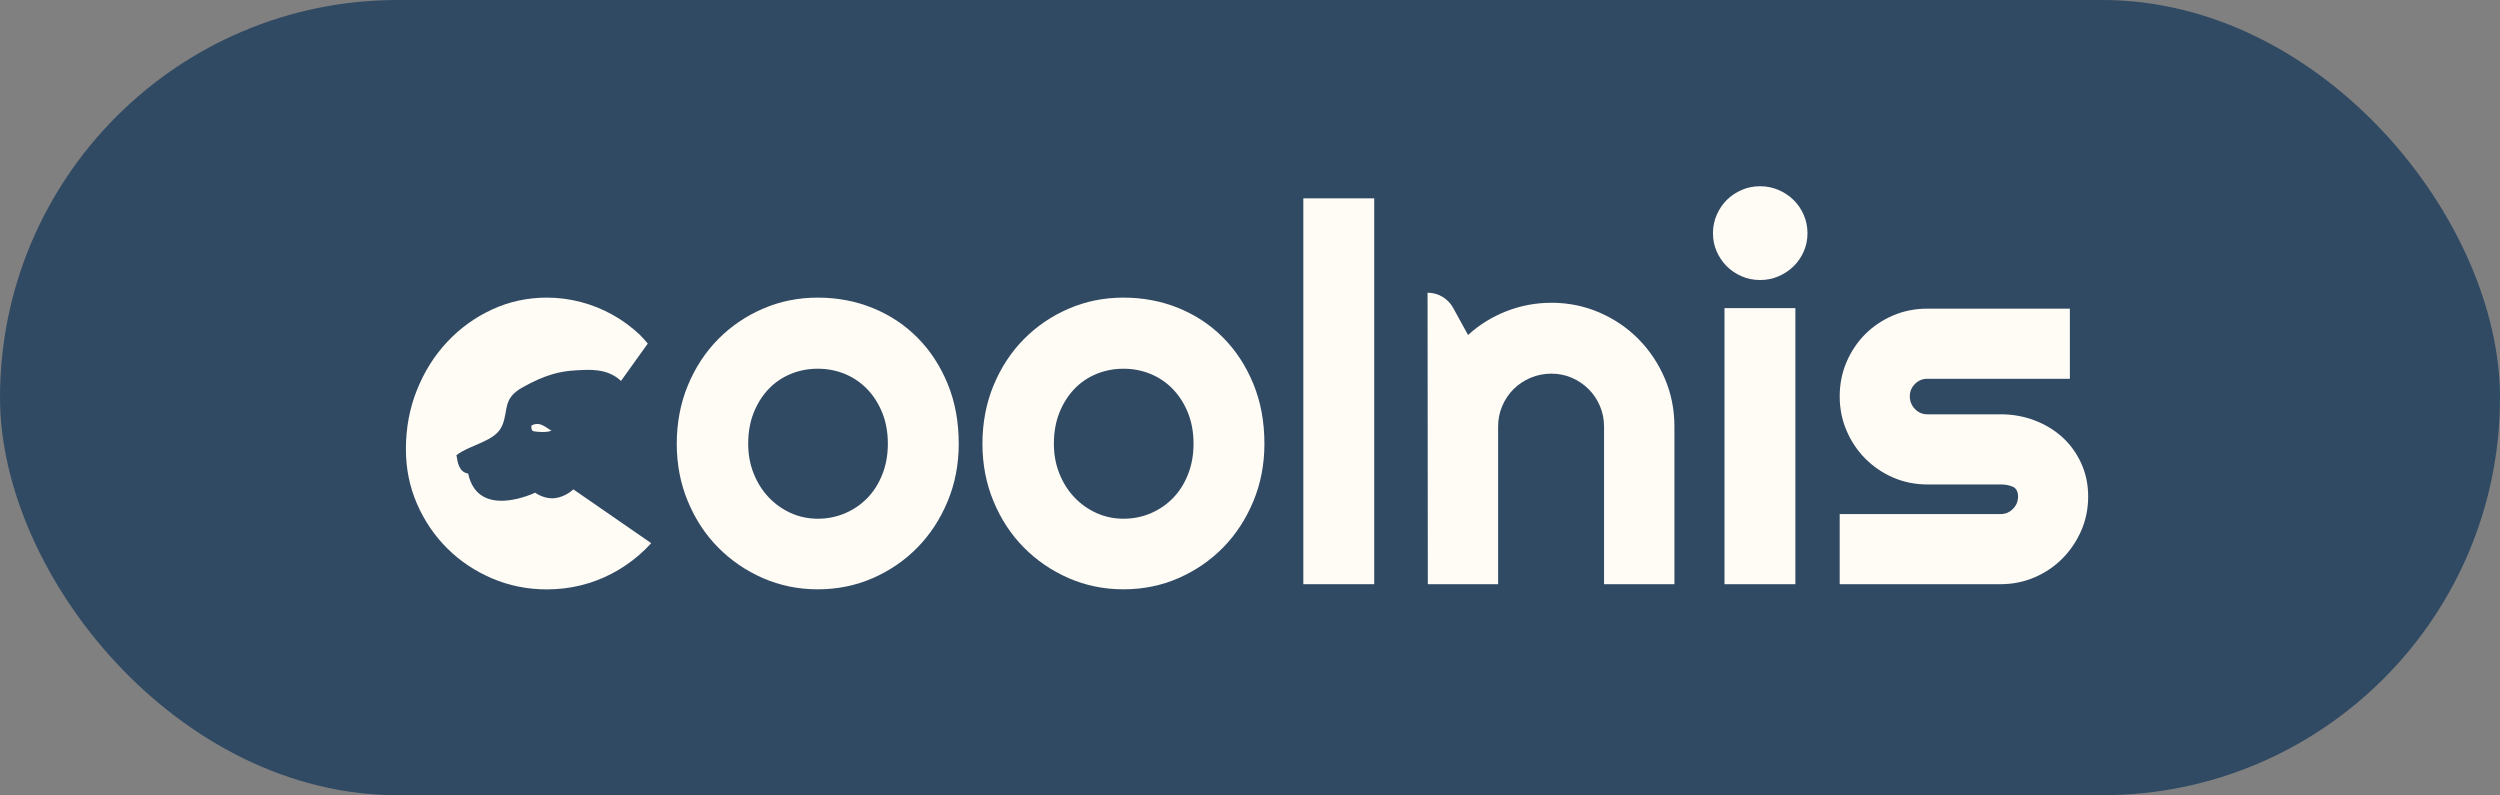 <svg viewBox="0 0 678.97 215.97" xmlns="http://www.w3.org/2000/svg" data-name="Ebene 2" id="Ebene_2">
  <rect x="0" y="0" width="678.97" height="215.97" fill="#808080" stroke="none"/>
  <defs>
    <style>
      .cls-1 {
        fill: #314a64;
      }

      .cls-1, .cls-2 {
        stroke-width: 0px;
      }

      .cls-2 {
        fill: #fffcf6;
      }
    </style>
  </defs>
  <g id="Arbeitsebene">
    <g>
      <g data-name="c neu" id="c_neu">
        <rect ry="107.99" rx="107.99" height="215.97" width="678.97" y="0" x="0" class="cls-1"></rect>
      </g>
      <g>
        <g id="Schriftlogo">
          <g>
            <path d="M260.38,120.51c0,5.6-1,10.81-3.01,15.64-2.01,4.83-4.74,9.01-8.19,12.53-3.45,3.52-7.5,6.3-12.14,8.33-4.64,2.03-9.62,3.04-14.95,3.04s-10.23-1.02-14.88-3.04c-4.64-2.03-8.7-4.81-12.18-8.33-3.48-3.52-6.22-7.7-8.22-12.53-2.01-4.83-3.01-10.04-3.01-15.64s1-10.97,3.01-15.82c2.01-4.85,4.75-9.04,8.22-12.56,3.48-3.52,7.54-6.29,12.18-8.29,4.64-2.01,9.6-3.01,14.88-3.01s10.3.94,14.95,2.83c4.64,1.89,8.69,4.57,12.14,8.05,3.45,3.48,6.18,7.65,8.19,12.53,2.01,4.88,3.01,10.3,3.01,16.28ZM241.13,120.51c0-3.08-.5-5.87-1.5-8.37-1-2.5-2.37-4.64-4.09-6.44-1.73-1.8-3.75-3.17-6.06-4.13-2.31-.96-4.77-1.43-7.38-1.43s-5.08.48-7.38,1.43c-2.31.96-4.32,2.33-6.02,4.13-1.7,1.8-3.04,3.94-4.03,6.44-.98,2.5-1.47,5.29-1.47,8.37,0,2.89.49,5.58,1.47,8.05.98,2.47,2.32,4.62,4.03,6.44,1.7,1.82,3.71,3.25,6.02,4.31,2.31,1.05,4.77,1.57,7.38,1.57s5.08-.49,7.38-1.47c2.31-.98,4.33-2.36,6.06-4.13,1.73-1.77,3.09-3.92,4.09-6.44,1-2.52,1.5-5.3,1.5-8.33Z" class="cls-2"></path>
            <path d="M343.4,120.51c0,5.6-1,10.81-3.01,15.64-2.01,4.83-4.74,9.01-8.19,12.53-3.45,3.52-7.5,6.3-12.14,8.33-4.64,2.03-9.62,3.04-14.95,3.04s-10.23-1.02-14.88-3.04c-4.64-2.03-8.7-4.81-12.18-8.33-3.48-3.52-6.22-7.7-8.22-12.53-2.01-4.83-3.01-10.04-3.01-15.64s1-10.97,3.01-15.82c2.01-4.85,4.75-9.04,8.22-12.56,3.48-3.52,7.54-6.29,12.18-8.29,4.64-2.01,9.6-3.01,14.88-3.01s10.3.94,14.95,2.83c4.64,1.89,8.69,4.57,12.14,8.05,3.45,3.48,6.18,7.65,8.19,12.53,2.01,4.88,3.01,10.3,3.01,16.28ZM324.15,120.51c0-3.08-.5-5.87-1.5-8.37-1-2.5-2.37-4.64-4.09-6.44-1.73-1.8-3.75-3.17-6.06-4.13-2.31-.96-4.77-1.43-7.38-1.43s-5.08.48-7.38,1.43c-2.31.96-4.32,2.33-6.02,4.13-1.7,1.8-3.04,3.94-4.03,6.44-.98,2.5-1.47,5.29-1.47,8.37,0,2.89.49,5.58,1.47,8.05.98,2.47,2.32,4.62,4.03,6.44,1.7,1.82,3.71,3.25,6.02,4.31,2.31,1.05,4.77,1.57,7.38,1.57s5.08-.49,7.38-1.47c2.31-.98,4.33-2.36,6.06-4.13,1.73-1.77,3.09-3.92,4.09-6.44,1-2.52,1.5-5.3,1.5-8.33Z" class="cls-2"></path>
            <path d="M373.22,158.66h-19.25V53.87h19.25v104.79Z" class="cls-2"></path>
            <path d="M406.89,158.66h-19.11l-.07-79.16h.02c2.88,0,5.53,1.57,6.92,4.1l4.05,7.38c3.08-2.8,6.57-4.96,10.46-6.47,3.9-1.52,7.97-2.28,12.21-2.28,4.57,0,8.89.88,12.95,2.62,4.06,1.75,7.61,4.15,10.64,7.21,3.03,3.06,5.42,6.63,7.17,10.71,1.75,4.08,2.62,8.43,2.62,13.05v42.84h-19.11v-42.84c0-1.96-.37-3.81-1.12-5.56s-1.77-3.28-3.08-4.58c-1.31-1.31-2.82-2.33-4.55-3.08-1.73-.75-3.57-1.12-5.53-1.12s-3.9.37-5.67,1.12c-1.77.75-3.31,1.77-4.62,3.08-1.31,1.31-2.33,2.83-3.08,4.58-.75,1.75-1.12,3.6-1.12,5.56v42.84Z" class="cls-2"></path>
            <path d="M490.89,63.32c0,1.77-.34,3.43-1.01,4.97-.68,1.54-1.6,2.88-2.76,4.02-1.17,1.14-2.53,2.05-4.1,2.73-1.56.68-3.23,1.01-5,1.01s-3.44-.34-5-1.01c-1.56-.68-2.92-1.59-4.06-2.73-1.14-1.14-2.05-2.48-2.73-4.02s-1.01-3.2-1.01-4.97.34-3.37,1.01-4.94c.68-1.56,1.59-2.92,2.73-4.06,1.14-1.14,2.5-2.05,4.06-2.73,1.56-.68,3.23-1.01,5-1.01s3.44.34,5,1.01c1.56.68,2.93,1.59,4.1,2.73,1.17,1.14,2.09,2.5,2.76,4.06.68,1.56,1.01,3.21,1.01,4.94ZM487.6,158.66h-19.25v-74.97h19.25v74.97Z" class="cls-2"></path>
            <path d="M543.32,158.66h-43.68v-19.04h43.68c1.31,0,2.43-.47,3.36-1.4.93-.93,1.4-2.05,1.4-3.36s-.47-2.24-1.4-2.66c-.93-.42-2.05-.63-3.36-.63h-19.88c-3.31,0-6.42-.63-9.31-1.89-2.89-1.26-5.41-2.98-7.56-5.15s-3.84-4.7-5.07-7.59c-1.24-2.89-1.86-6-1.86-9.31s.62-6.42,1.86-9.31c1.24-2.89,2.93-5.41,5.07-7.56,2.15-2.15,4.67-3.84,7.56-5.08,2.89-1.24,6-1.85,9.31-1.85h38.71v19.04h-38.71c-1.31,0-2.43.47-3.36,1.4s-1.4,2.05-1.4,3.36.47,2.51,1.4,3.46c.93.96,2.05,1.43,3.36,1.43h19.88c3.27,0,6.35.55,9.24,1.65,2.89,1.1,5.41,2.62,7.56,4.58s3.85,4.32,5.11,7.07c1.26,2.75,1.89,5.76,1.89,9.03s-.63,6.41-1.89,9.28c-1.26,2.87-2.96,5.39-5.11,7.56s-4.67,3.87-7.56,5.11c-2.89,1.24-5.97,1.86-9.24,1.86Z" class="cls-2"></path>
          </g>
        </g>
        <g id="Bildlogo">
          <path d="M144.4,115.54c-.18.1-.12,1.22.28,1.49s4.7.58,5.05-.19c-.97-.1-2.79-2.66-5.33-1.3Z" class="cls-2"></path>
          <path d="M176.83,147.5l-21.12-14.6s-2.03,2.04-5,2.39c-2.97.35-5.37-1.49-5.37-1.49,0,0-15.47,7.51-18.2-5.19-2.43-.39-2.83-2.83-3.18-5,3.99-2.99,10.51-3.68,12.38-7.93,1.87-4.25-.04-7.41,5.75-10.58,5.79-3.18,9.71-4.29,14.4-4.53,3.73-.19,8.42-.6,12.17,2.88l7.27-10.15c-.64-.77-1.32-1.5-2.01-2.2h.04s-.03-.03-.05-.05c-2.31-2.19-4.83-4.05-7.56-5.57-2.73-1.52-5.6-2.67-8.61-3.46-3.01-.79-6.08-1.19-9.21-1.19-5.27,0-10.23,1.07-14.88,3.22s-8.7,5.08-12.18,8.79c-3.48,3.71-6.22,8.06-8.22,13.05-2.01,4.99-3.01,10.36-3.01,16.1,0,5.27,1,10.22,3.01,14.84,2.01,4.62,4.75,8.66,8.22,12.11,3.48,3.45,7.54,6.17,12.18,8.15,4.64,1.98,9.6,2.98,14.88,2.98,3.13,0,6.17-.36,9.13-1.08,2.96-.72,5.79-1.79,8.47-3.19,2.68-1.4,5.18-3.1,7.49-5.11,1.12-.98,2.18-2.01,3.18-3.11,0-.02,0-.05.03-.06Z" class="cls-2"></path>
        </g>
      </g>
    </g>
  </g>
</svg>